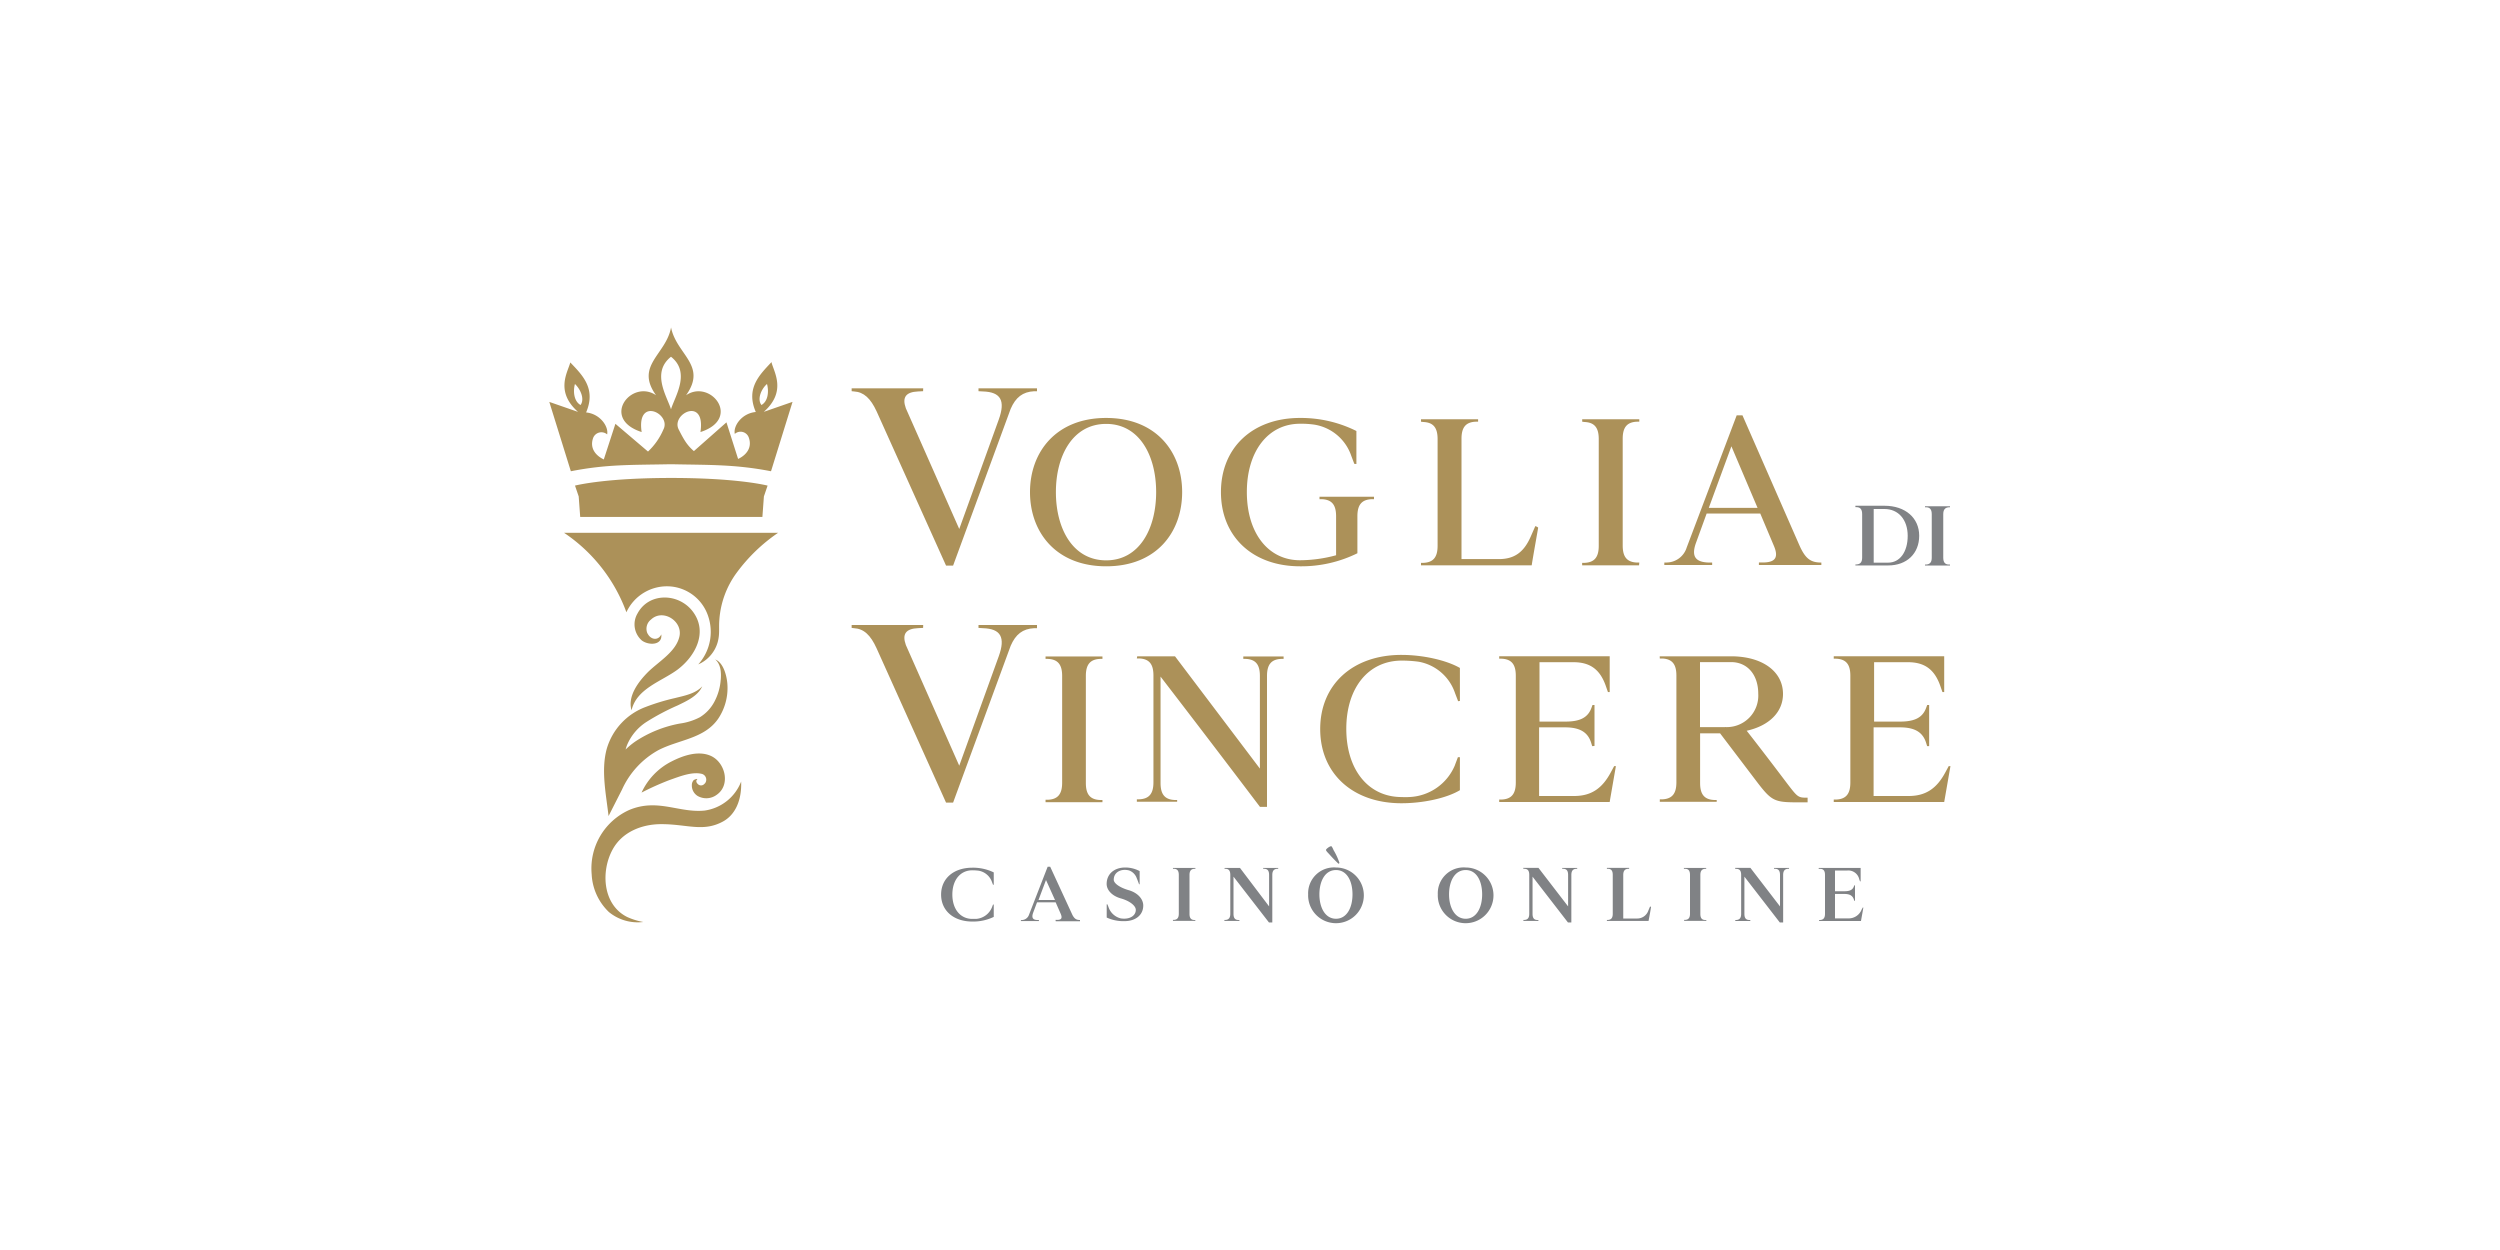 <svg id="Layer_1" data-name="Layer 1" xmlns="http://www.w3.org/2000/svg" viewBox="0 0 500 250"><defs><style>.cls-1{fill:#808285;}.cls-2{fill:#ac9159;}</style></defs><title>2123_500x250_dark</title><path class="cls-1" d="M265.2,170c0,.13.22.4.58.76.61.69,1.25,1.36,1.93,2l.19-.15a12.67,12.67,0,0,0-1.18-2.57c-.2-.48-.38-.8-.48-.8-.3,0-1.05.55-1.05.77"/><path class="cls-1" d="M390,112.91l-.2,0c-.81,0-1.15-.47-1.15-1.38v-8.68c0-.92.35-1.35,1.15-1.4h.2v-.2h-5v.2h.2c.81,0,1.15.47,1.15,1.4v8.68c0,.91-.35,1.34-1.15,1.38l-.2,0v.2h5Zm-15.26-.38V101.8h2.15c2.81,0,4.65,2.15,4.65,5.37s-1.57,5.36-3.91,5.36Zm-3.66-11.1h.2c.81,0,1.15.47,1.15,1.4v8.68c0,.91-.35,1.34-1.15,1.38l-.2,0v.2h6.55c3.73,0,6.21-2.38,6.21-5.94s-2.77-6-6.95-6h-5.81Z"/><path class="cls-1" d="M371,180.16v-3.09h-.14l-.07.18c-.25.72-.82,1-1.91,1H367V174.1h2.49a2.24,2.24,0,0,1,2.36,1.75l.15.42h.13v-2.68h-8.39v.18H364c.72,0,1,.41,1,1.23v7.76c0,.82-.31,1.21-1,1.24h-.18v.2h8.37l.05-.26c.13-.72.31-1.7.43-2.43h-.12l-.23.42a2.78,2.78,0,0,1-2.67,1.75H367v-4.89h1.88c1.09,0,1.67.35,1.91,1.16l.07.21Zm-23.94-6.39h.17c.73,0,1,.41,1,1.23v7.76c0,.82-.3,1.21-1,1.24h-.17v.2h3V184h-.18c-.72,0-1-.42-1-1.24v-7.43l7.08,9.16h.67V175c0-.82.31-1.21,1-1.24h.18v-.18h-3v.18H355c.72,0,1,.42,1,1.24v6.28l-5.92-7.71h-3.05ZM341.24,184h-.17c-.72,0-1-.42-1-1.23V175c0-.82.31-1.21,1-1.24h.17v-.18h-4.46v.18H337c.73,0,1,.42,1,1.24v7.74c0,.82-.3,1.21-1,1.24h-.17v.2h4.46Zm-15.41-10.42h-4.45v.18h.17c.73,0,1,.41,1,1.23v7.76c0,.82-.3,1.21-1,1.24h-.17v.2h8.33l.05-.26h0c.15-.75.33-1.78.45-2.54,0,0,0,0,0,0l-.19-.1-.35.82a2.34,2.34,0,0,1-2.32,1.59h-2.7V175c0-.82.31-1.21,1-1.24h.18Zm-21.15.18h.17c.73,0,1,.41,1,1.23v7.76c0,.82-.3,1.21-1,1.24h-.17v.2h3V184h-.17c-.73,0-1-.42-1-1.24v-7.43l7.08,9.16h.68V175c0-.82.3-1.21,1-1.24h.17v-.18h-3v.18h.18c.72,0,1,.42,1,1.24v6.28l-5.93-7.71h-3.05Zm-17.12,5.12a5.57,5.57,0,1,0,5.58-5.38,5.17,5.17,0,0,0-5.58,5.38m2.25,0c0-2.64,1.13-4.87,3.33-4.87s3.29,2.23,3.29,4.87-1.13,4.87-3.29,4.87-3.33-2.24-3.33-4.87m-28.18,0a5.57,5.57,0,1,0,5.58-5.38,5.17,5.17,0,0,0-5.58,5.38m2.25,0c0-2.64,1.12-4.87,3.32-4.87s3.3,2.23,3.3,4.87-1.13,4.87-3.3,4.87-3.32-2.24-3.32-4.87m-19-5.12h.18c.72,0,1,.41,1,1.23v7.76c0,.82-.31,1.21-1,1.24h-.18v.2h3V184h-.18c-.72,0-1-.42-1-1.24v-7.43l7.09,9.16h.67V175c0-.82.31-1.21,1-1.24h.18v-.18h-3v.18h.18c.72,0,1,.42,1,1.24v6.28L248,173.59h-3.05ZM239.08,184h-.18c-.72,0-1-.42-1-1.23V175c0-.82.3-1.21,1-1.24h.18v-.18h-4.49v.18h.17c.72,0,1,.42,1,1.24v7.74c0,.82-.31,1.21-1,1.24h-.17v.2h4.46Zm-11.15-7.14v-2.64a6.14,6.14,0,0,0-2.87-.72c-2.23,0-3.73,1.31-3.73,3.29,0,1.25,1.12,2.41,2.83,2.89s3,1.43,3,2.3c0,1-.92,1.75-2.3,1.75a4.12,4.12,0,0,1-.7-.05,3.46,3.46,0,0,1-2.45-2.23c-.06-.18-.16-.4-.23-.58h-.14v2.64a8,8,0,0,0,3.55.72c2.25,0,3.76-1.25,3.76-3.12,0-1.35-1.16-2.57-2.9-3.07s-3-1.35-3-2.1c0-1.49,1.45-2.27,3.07-1.85a2.54,2.54,0,0,1,1.51,1.5c.15.37.35.88.48,1.25ZM211,180h-3.3l1.5-4Zm.15,4.25H216V184c-.7,0-1.09-.21-1.51-1l-4.45-9.65h-.51l-3.73,9.6a1.56,1.56,0,0,1-1.43,1.06h-.19v.2h3.6V184h-.26c-1,0-1.24-.5-.88-1.48l.77-2.06h3.72l1,2.28c.36.84.2,1.21-.64,1.24h-.39Zm-12.55-3.33-.23.6a3.72,3.72,0,0,1-3.15,2.26l-.75,0c-2.4,0-4-1.94-4-4.87s1.61-4.85,4-4.85a10.66,10.66,0,0,1,1.26.08,3.44,3.44,0,0,1,2.65,2.22c.06.17.16.41.22.59h.15v-2.47l-.13.22.13-.22a9.48,9.48,0,0,0-4.28-.94c-3.74,0-6.25,2.16-6.25,5.38s2.51,5.39,6.25,5.39a9.48,9.48,0,0,0,4.28-.93v-2.48Zm.16,2.48-.14-.24Z"/><path class="cls-2" d="M118.33,174.74a11.18,11.18,0,0,0,3.44,7.66,9.1,9.1,0,0,0,6.89,2,13.56,13.56,0,0,1-3.22-1c-4.92-2.45-5.31-9.14-2.91-13.51,1.94-3.55,5.91-5.07,9.76-5.06,5.13,0,8.32,1.63,12.29-.52,2.45-1.33,3.79-4.21,3.65-8a9.21,9.21,0,0,1-7.29,5.8c-5.11.53-9.39-2.49-15.06-.13a12.82,12.82,0,0,0-7.55,12.82m25.81-38.83a11,11,0,0,1-1.26,4.37,8,8,0,0,1-2.91,3.11,12.07,12.07,0,0,1-4,1.26,24,24,0,0,0-8.85,3.55,15.44,15.44,0,0,0-2,1.64,9.24,9.24,0,0,1,.29-.89,10.18,10.18,0,0,1,3.94-4.66,46.28,46.28,0,0,1,6.19-3.27c1.75-.85,4.07-1.89,4.91-3.82-1.34,1.48-3.6,1.89-5.44,2.35a42.7,42.7,0,0,0-5.87,1.78,12.73,12.73,0,0,0-7.8,8.41c-1.16,4.3-.12,9.06.37,13.41l2.7-5.31a17,17,0,0,1,7.23-7.85c4.05-2.13,9.21-2.26,12-6.31a11,11,0,0,0,1.85-6.71c-.06-1.4-.63-4.42-2.45-5.14,1.2,1,1.21,2.82,1.11,4.08m-14.65-9.26a2.33,2.33,0,0,1,.7-2.8c2.35-2.23,6.37.29,5.69,3.37s-4.13,5-6.29,7.13c-1.85,1.85-4.15,4.83-3.29,7.65,1-4.36,6-5.77,9.19-8.13,3.63-2.73,6.17-7.59,3-11.7-2.82-3.64-8.73-3.78-11,.47a4.28,4.28,0,0,0,.86,5.39c1.31,1,4.15,1.05,3.9-1.21-.62,1.32-2.13,1.07-2.73-.16m11.39,30a.88.88,0,0,1-1.32.12c-.31-.27-.5-.7-.13-1,0-.17-.63.12-.7.16a1.41,1.41,0,0,0-.4,1,2.45,2.45,0,0,0,1.12,2.17,3.49,3.49,0,0,0,3.85-.21c2.89-2,1.67-6.66-1.35-7.86-2.48-1-5.45.05-7.68,1.19a13.11,13.11,0,0,0-6,6.23,54.27,54.27,0,0,1,5.56-2.5c2.1-.74,4.58-1.75,6.55-1.23a1.2,1.2,0,0,1,.77,1.52,1.06,1.06,0,0,1-.26.43m14.7-50.18H112.81a32.57,32.57,0,0,1,12.47,15.89,8.93,8.93,0,0,1,8.84-5.16,8.7,8.7,0,0,1,7.53,6,9.73,9.73,0,0,1-2,9.59,6.88,6.88,0,0,0,3.87-4.39c.48-1.7.21-2.8.35-4.53a18,18,0,0,1,3.5-9.46,34.14,34.14,0,0,1,8.19-7.9M115,97.12l.74,2.17h0l.3,4.09h36.44l.3-4.09h0l.74-2.17c-.95-.23-6.8-1.53-19.26-1.53s-18.32,1.3-19.27,1.53M152.29,81c-.92-1.18,0-3.26,1.11-4.2.43,1.57.17,3.5-1.11,4.2m-18.09.86c-.79-2.57-4-7.34,0-10.51,4,3.16.78,7.93,0,10.51M116.11,81c-1.28-.7-1.55-2.64-1.12-4.2,1.08,1,2,3,1.12,4.2m38.21-8.6c-2.37,2.53-5.22,5.26-3.16,10-2.78.25-4.55,2.78-4.2,4.38a1.74,1.74,0,0,1,2.8.74c.76,2.13-.66,3.58-2.14,4.27l-2.33-7.32-6.51,5.75A9.06,9.06,0,0,1,137,88.18c-.49-.76-.88-1.54-1.26-2.28-1.61-3.16,5.44-6.66,4.35.51,8.33-2.69,2-10.68-2.88-7.36,4.29-6-1.92-8.12-3-13.56-1,5.44-7.27,7.61-3,13.56-4.9-3.32-11.21,4.67-2.88,7.36-1.08-7.17,6-3.66,4.35-.51a13.1,13.1,0,0,1-3.08,4.41l-6.52-5.55-2.32,7.13c-1.48-.7-2.89-2.14-2.14-4.28a1.77,1.77,0,0,1,2.81-.73c.32-1.6-1.44-4.13-4.21-4.39,2.06-4.79-.79-7.51-3.16-10-.5,1.94-3.09,5.79,1.55,9.89l-5.75-2,4.31,13.87c7.15-1.4,11.91-1.24,19.73-1.4h.57c7.27.16,12.56,0,19.73,1.4l.13-.4,4.18-13.48-5.75,2c4.64-4.1,2-8,1.55-9.89"/><path class="cls-2" d="M184.64,125H170.33v.58l.48.06c1.94.1,3.31,1.36,4.52,4.05l13.88,30.83h1.41l11.51-31.35c1-2.32,2.43-3.42,4.69-3.53l.58,0V125H195.7v.58l.89.06c3.58.1,4.53,1.84,3.16,5.62l-7.9,21.88L181.17,129c-.79-2.21,0-3.26,2.45-3.37l1-.05Z"/><path class="cls-2" d="M385.83,149.23V141h-.39l-.18.49c-.7,2-2.26,2.83-5.26,2.83h-5.18V132.44h6.76c3.37,0,5.36,1.47,6.51,4.83l.4,1.15h.35v-7.17H366.75v.49l.48,0c2,.09,2.84,1.15,2.84,3.41v21.35c0,2.26-.84,3.32-2.84,3.41l-.48,0v.49h22.09l.1-.57h0c.35-2,.8-4.61,1.15-6.6h-.35l-.62,1.15c-1.77,3.36-4,4.82-7.4,4.82h-7V145.47H380c3,0,4.6,1,5.25,3.18l.18.58ZM345,145.42h-5v-13h6.2c3.28,0,5.45,2.52,5.45,6.33a6.3,6.3,0,0,1-6.69,6.66m-13-13.71.48,0c2,.09,2.84,1.15,2.84,3.41v21.35c0,2.26-.84,3.32-2.84,3.41l-.48,0v.49h11.38V160l-.49,0c-2-.09-2.83-1.15-2.83-3.41v-9.92h4l6.91,9.1c3.41,4.52,3.77,4.7,8.9,4.7h1.69v-.93c-1.91,0-1.95-.05-4.12-2.88-3.94-5.23-6.87-9-8.06-10.51,4.48-1,7.26-3.72,7.26-7.36,0-4.52-4.16-7.53-10.4-7.53H331.94Zm-13.06,17.49V141h-.4l-.18.49c-.7,2-2.25,2.83-5.25,2.83H307.9V132.44h6.78c3.37,0,5.36,1.47,6.51,4.83l.4,1.15h.35v-7.17h-22.1v.49l.48,0c2,.09,2.84,1.15,2.84,3.41v21.35c0,2.26-.84,3.32-2.84,3.41l-.48,0v.49h22.1l.09-.57h0c.35-2,.8-4.61,1.15-6.6h-.35l-.62,1.15c-1.77,3.36-4,4.82-7.39,4.82h-7V145.47h5.19c3,0,4.61,1,5.25,3.18l.18.58Zm-26.92-9v-6.6c-2.7-1.55-7.39-2.61-11.69-2.61-9.74,0-16.25,5.93-16.25,14.83s6.51,14.84,16.25,14.84c4.3,0,9-1,11.69-2.61v-6.6h-.4c-.17.49-.44,1.15-.61,1.64a10.34,10.34,0,0,1-9.17,6.33,14.34,14.34,0,0,1-1.46,0c-6.66,0-11.08-5.45-11.08-13.65s4.43-13.64,11.08-13.64a25.71,25.71,0,0,1,3.36.22A9.42,9.42,0,0,1,291,138.6c.18.49.45,1.15.62,1.64Zm-64.61-8.5.49,0c2,.09,2.83,1.15,2.83,3.41v21.35c0,2.26-.84,3.32-2.83,3.41l-.49,0v.49h8.06V160l-.49,0c-2-.09-2.83-1.15-2.83-3.41V135.32q10,13,19.88,26.05h1.41V135.19c0-2.26.84-3.32,2.83-3.41l.49,0v-.49h-8.06v.49l.49,0c2,.09,2.83,1.15,2.83,3.41v18.53L235,131.26h-7.56ZM220.49,160l-.49,0c-2-.09-2.83-1.15-2.83-3.41V135.19c0-2.26.84-3.32,2.83-3.41l.49,0v-.49H209.11v.49l.48,0c2,.09,2.84,1.15,2.84,3.41v21.35c0,2.26-.84,3.32-2.84,3.41l-.48,0v.49h11.38Z"/><path class="cls-2" d="M351.51,101.57h-9.75l4.52-12.31ZM332.86,113h9.57v-.49l-.7,0c-2.66-.09-3.46-1.24-2.58-3.81l2.18-6h10.72l2.69,6.38c1,2.3.4,3.32-1.85,3.41l-1.11,0V113h12.49v-.49c-2.13,0-3.19-.75-4.39-3.45l-11.39-26h-1.15l-10,26.44a4.25,4.25,0,0,1-3.94,3l-.53,0Zm-5-.49-.49,0c-2-.09-2.83-1.15-2.83-3.41V87.75c0-2.26.84-3.32,2.83-3.41l.49,0v-.49H316.44v.49l.47.06c2,.09,2.84,1.15,2.84,3.41v21.35c0,2.26-.84,3.32-2.84,3.41l-.48,0v.49h11.38Zm-20.77-7.35-1,2.28c-1.37,3.06-3.27,4.38-6.33,4.38h-7.46V87.75c0-2.26.84-3.32,2.83-3.41l.49,0v-.49H284.2v.49l.48.06c2,.09,2.84,1.15,2.84,3.41v21.35c0,2.26-.84,3.32-2.84,3.41l-.48,0v.49h22.14l.09-.58c.35-2.1.84-4.82,1.2-6.91,0-.17-.58-.35-.58-.35M271.28,92.8V86.2A24.85,24.85,0,0,0,260,83.59c-9.47,0-15.81,5.93-15.81,14.83s6.34,14.84,15.81,14.84a25.31,25.31,0,0,0,11.48-2.61v-7.4c0-2.26.84-3.32,2.83-3.41l.49,0v-.49h-10.9v.49l.49,0c2,.09,2.83,1.15,2.83,3.41v7.8a27.93,27.93,0,0,1-7.22,1c-6.37,0-10.63-5.45-10.63-13.64S253.65,84.75,260,84.75a18,18,0,0,1,2.88.18,9.36,9.36,0,0,1,7.36,6.2c.18.48.44,1.15.62,1.64ZM206,98.42c0,8,5.18,14.84,15.24,14.84s15.19-6.82,15.19-14.84-5.18-14.83-15.2-14.83S206,90.41,206,98.42m5.18,0c0-7.35,3.41-13.64,10.05-13.64s10,6.31,10,13.64-3.36,13.65-10,13.65-10.05-6.29-10.05-13.65"/><path class="cls-2" d="M184.64,77.66H170.33v.58l.48.05c1.94.11,3.31,1.37,4.52,4l13.88,30.83h1.41l11.51-31.34c1-2.32,2.43-3.42,4.69-3.53l.58,0v-.59H195.7v.58l.89.05c3.58.11,4.53,1.84,3.16,5.63l-7.9,21.88L181.17,81.66c-.79-2.21,0-3.26,2.45-3.37l1-.05Z"/></svg>